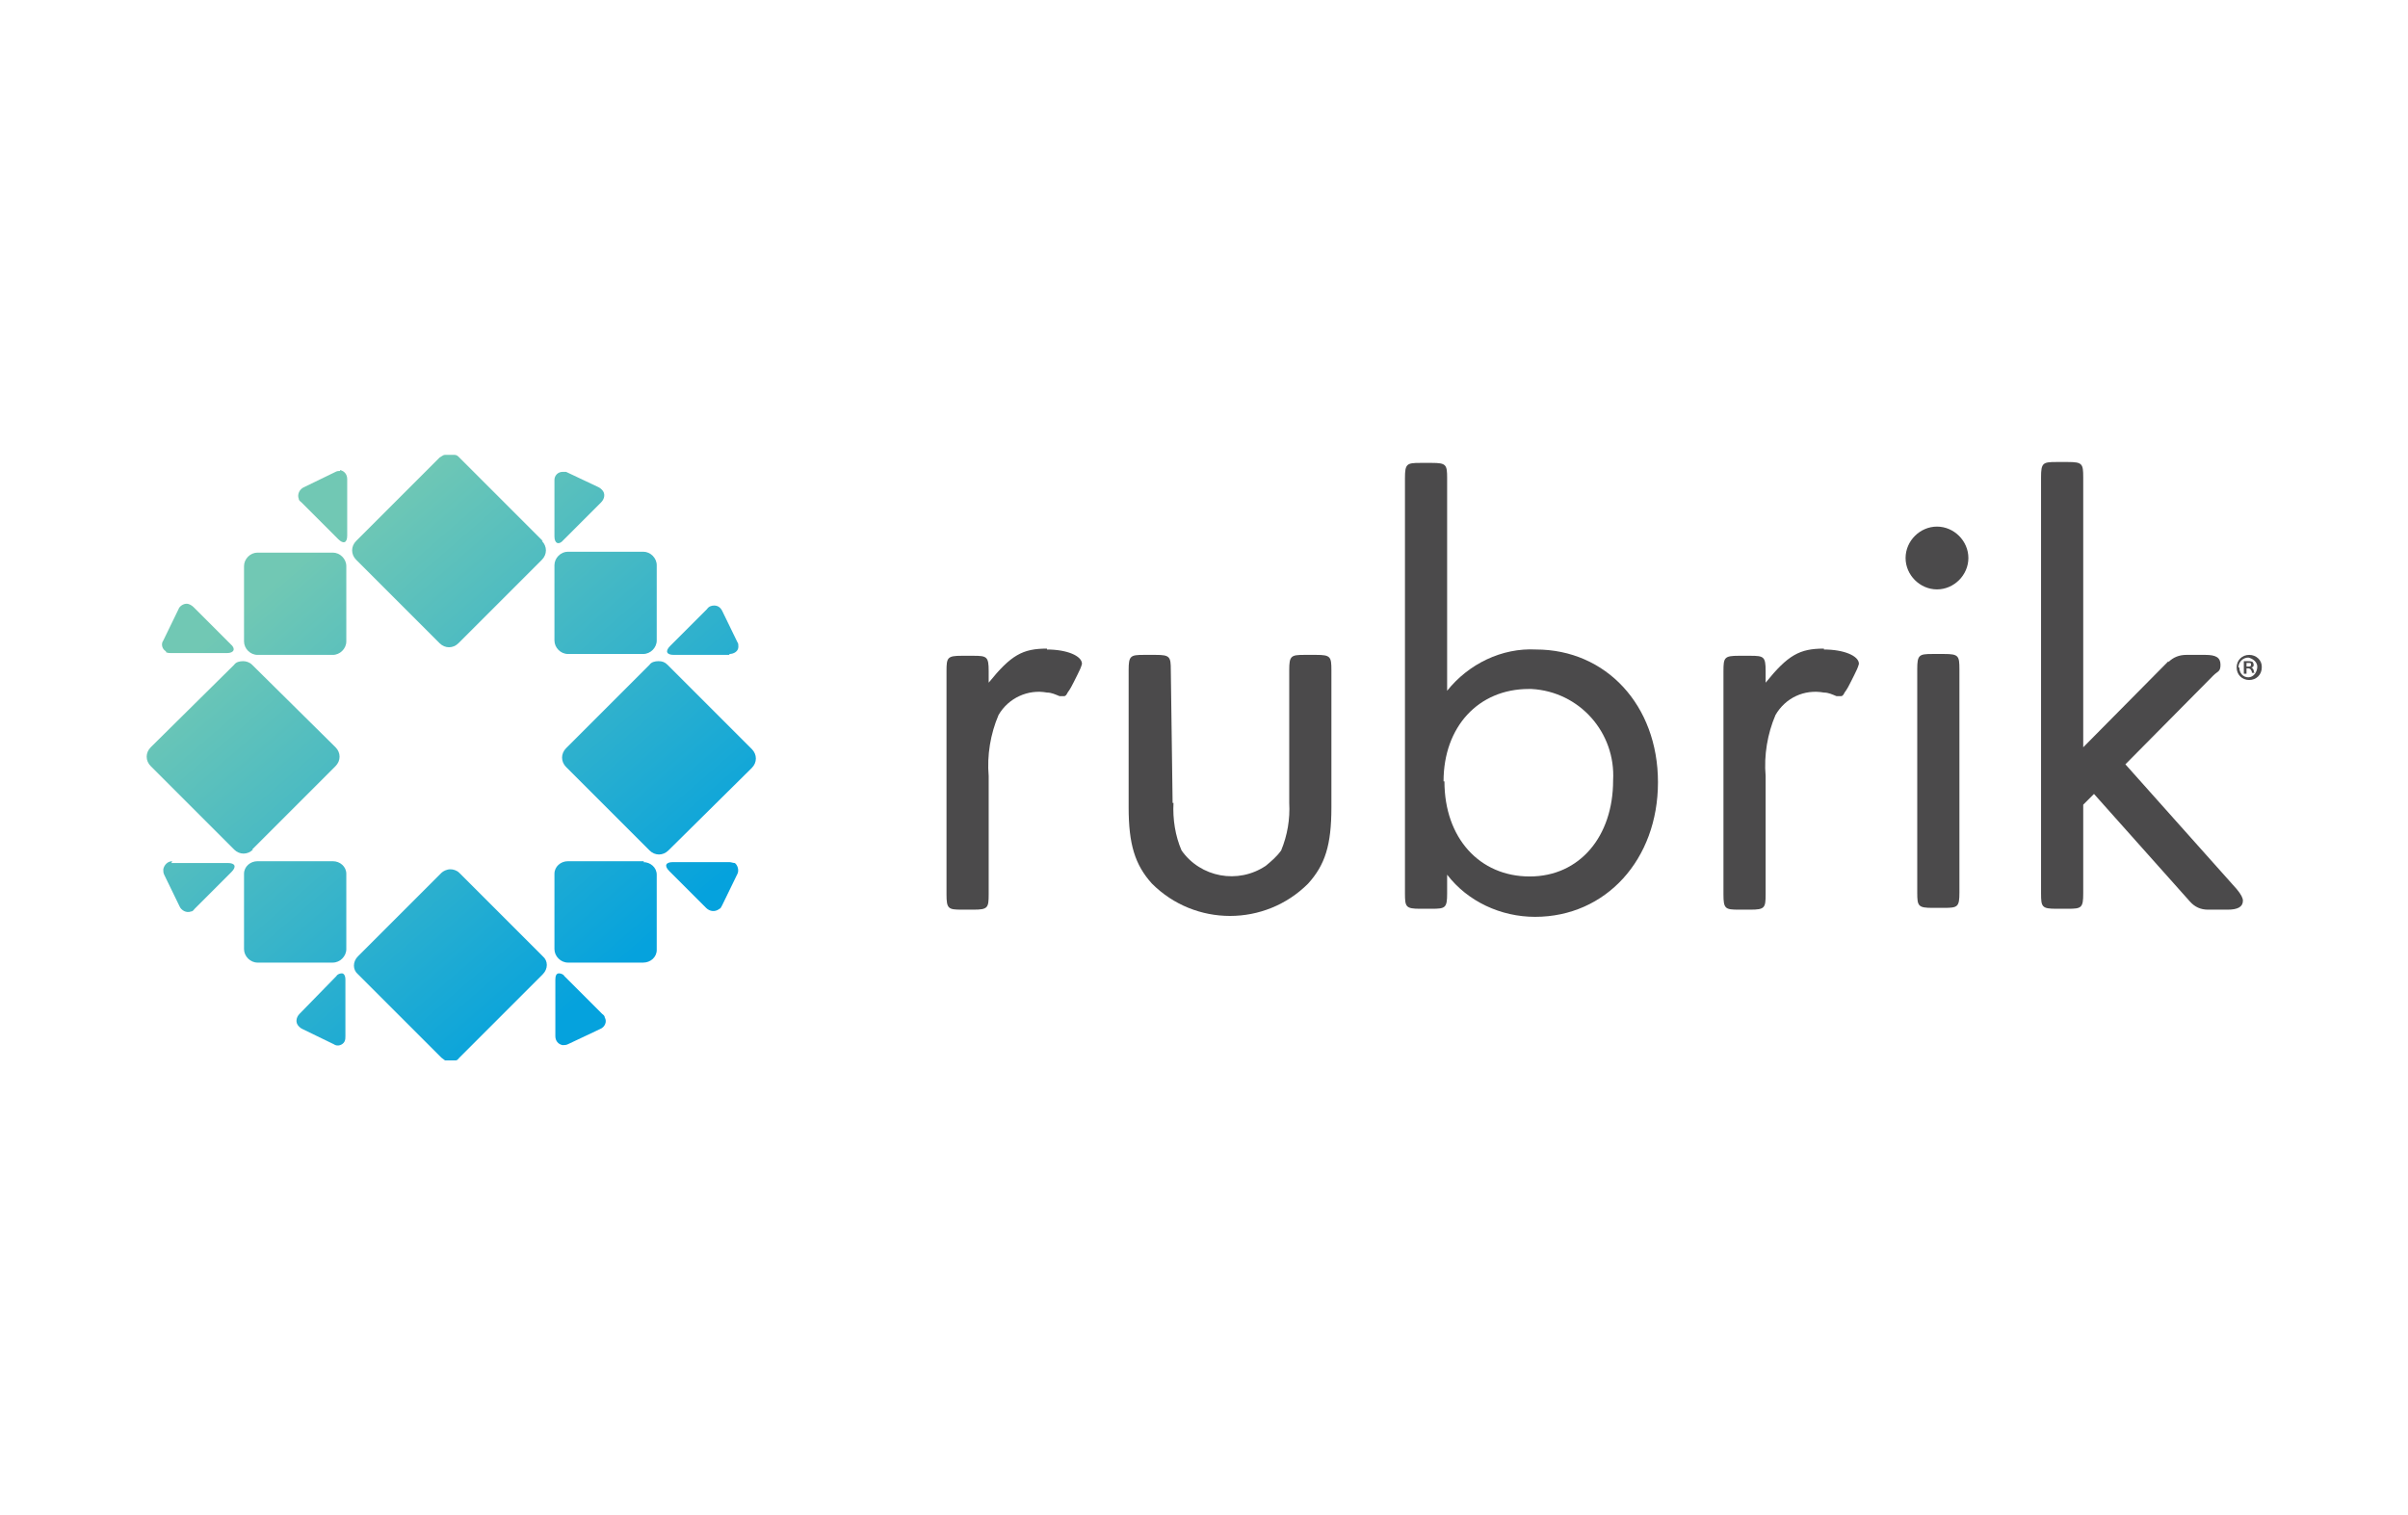 <?xml version="1.0" encoding="UTF-8"?>
<svg xmlns="http://www.w3.org/2000/svg" version="1.1" xmlns:xlink="http://www.w3.org/1999/xlink" viewBox="0 0 268.4 168.9">
  <defs>
    <style>
      .cls-1 {
        fill: url(#linear-gradient-13);
      }

      .cls-1, .cls-2, .cls-3, .cls-4, .cls-5, .cls-6, .cls-7, .cls-8, .cls-9, .cls-10, .cls-11, .cls-12, .cls-13, .cls-14, .cls-15, .cls-16, .cls-17 {
        fill-rule: evenodd;
      }

      .cls-2 {
        fill: url(#linear-gradient-15);
      }

      .cls-3 {
        fill: url(#linear-gradient-10);
      }

      .cls-4 {
        fill: url(#linear-gradient-3);
      }

      .cls-5 {
        fill: url(#linear-gradient-5);
      }

      .cls-6 {
        fill: url(#linear-gradient-2);
      }

      .cls-7 {
        fill: url(#linear-gradient-16);
      }

      .cls-8 {
        fill: url(#linear-gradient-9);
      }

      .cls-9 {
        fill: url(#linear-gradient-12);
      }

      .cls-10 {
        fill: url(#linear-gradient-6);
      }

      .cls-11 {
        fill: url(#linear-gradient-4);
      }

      .cls-18, .cls-17 {
        fill: #4b4a4b;
      }

      .cls-12 {
        fill: url(#linear-gradient-7);
      }

      .cls-13 {
        fill: url(#linear-gradient-8);
      }

      .cls-14 {
        fill: url(#linear-gradient-14);
      }

      .cls-15 {
        fill: url(#linear-gradient-11);
      }

      .cls-16 {
        fill: url(#linear-gradient);
      }
    </style>
    <linearGradient id="linear-gradient" x1="43.6" y1="53.7" x2="81.3" y2="97.2" gradientUnits="userSpaceOnUse">
      <stop offset="0" stop-color="#71c8b4"/>
      <stop offset="1" stop-color="#05a2dd"/>
    </linearGradient>
    <linearGradient id="linear-gradient-2" x1="20.7" y1="73.5" x2="58.4" y2="117.1" xlink:href="#linear-gradient"/>
    <linearGradient id="linear-gradient-3" x1="45.4" y1="52.1" x2="83.1" y2="95.7" xlink:href="#linear-gradient"/>
    <linearGradient id="linear-gradient-4" x1="10.5" y1="82.3" x2="48.3" y2="125.9" xlink:href="#linear-gradient"/>
    <linearGradient id="linear-gradient-5" x1="25.5" y1="69.4" x2="63.2" y2="112.9" xlink:href="#linear-gradient"/>
    <linearGradient id="linear-gradient-6" x1="33.5" y1="62.4" x2="71.2" y2="106" xlink:href="#linear-gradient"/>
    <linearGradient id="linear-gradient-7" x1="54.7" y1="44.1" x2="92.4" y2="87.6" xlink:href="#linear-gradient"/>
    <linearGradient id="linear-gradient-8" x1="53.7" y1="44.9" x2="91.5" y2="88.5" xlink:href="#linear-gradient"/>
    <linearGradient id="linear-gradient-9" x1="22.1" y1="72.2" x2="59.9" y2="115.8" xlink:href="#linear-gradient"/>
    <linearGradient id="linear-gradient-10" x1="30.8" y1="64.7" x2="68.5" y2="108.3" xlink:href="#linear-gradient"/>
    <linearGradient id="linear-gradient-11" x1="38.9" y1="57.8" x2="76.6" y2="101.3" xlink:href="#linear-gradient"/>
    <linearGradient id="linear-gradient-12" x1="42.2" y1="54.9" x2="79.9" y2="98.5" xlink:href="#linear-gradient"/>
    <linearGradient id="linear-gradient-13" x1="13.8" y1="79.5" x2="51.5" y2="123.1" xlink:href="#linear-gradient"/>
    <linearGradient id="linear-gradient-14" x1="9.6" y1="83.1" x2="47.4" y2="126.6" xlink:href="#linear-gradient"/>
    <linearGradient id="linear-gradient-15" x1="50.5" y1="47.7" x2="88.3" y2="91.2" xlink:href="#linear-gradient"/>
    <linearGradient id="linear-gradient-16" x1="18.9" y1="75" x2="56.6" y2="118.6" xlink:href="#linear-gradient"/>
  </defs>
  <!-- Generator: Adobe Illustrator 28.6.0, SVG Export Plug-In . SVG Version: 1.2.0 Build 709)  -->
  <g>
    <g id="Layer_1">
      <g>
        <path class="cls-18" d="M116.7,72.3c-2.7,0-4,.7-6.5,3.8v-1.3c0-1.6-.2-1.7-1.7-1.7h-1.3c-1.6,0-1.7.2-1.7,1.7v24.9c0,1.6.2,1.7,1.7,1.7h1.3c1.6,0,1.7-.2,1.7-1.7v-13.2c-.2-2.3.2-4.7,1.1-6.8,1.1-1.9,3.3-2.9,5.4-2.5.5,0,.9.2,1.4.4.2,0,.4,0,.5,0,.2,0,.3-.2.4-.4.3-.4.5-.8.7-1.2l.4-.8c.2-.4.4-.8.5-1.2,0-.9-1.7-1.6-3.9-1.6"/>
        <path class="cls-18" d="M130.8,89.5c-.1,1.8.2,3.7.9,5.3,2.1,3,6.3,3.8,9.4,1.7.6-.5,1.2-1,1.7-1.7.7-1.7,1-3.5.9-5.3v-14.8c0-1.6.2-1.7,1.7-1.7h1.3c1.6,0,1.7.2,1.7,1.7v15.3c0,4.2-.7,6.4-2.6,8.5-4.8,4.8-12.6,4.8-17.4,0-1.9-2.1-2.6-4.4-2.6-8.5v-15.3c0-1.6.2-1.7,1.7-1.7h1.3c1.6,0,1.7.2,1.7,1.7l.2,14.8Z"/>
        <path class="cls-18" d="M161,87.1c0,6.3,3.9,10.6,9.5,10.6s9.3-4.5,9.3-10.7c.3-5.3-3.7-9.9-9.1-10.2-.1,0-.2,0-.3,0-5.6,0-9.5,4.2-9.5,10.3ZM161.3,77c2.4-3,6.1-4.8,9.9-4.6,7.8,0,13.6,6.2,13.6,14.8s-5.8,15-13.7,15c-3.8,0-7.5-1.7-9.8-4.7v2.1c0,1.6-.2,1.7-1.7,1.7h-1.3c-1.6,0-1.7-.2-1.7-1.7v-46.3c0-1.6.2-1.7,1.7-1.7h1.3c1.6,0,1.7.2,1.7,1.7v23.7Z"/>
        <path class="cls-18" d="M203.3,72.3c-2.7,0-4,.7-6.5,3.8v-1.3c0-1.6-.2-1.7-1.7-1.7h-1.3c-1.6,0-1.7.2-1.7,1.7v24.9c0,1.6.2,1.7,1.7,1.7h1.3c1.6,0,1.7-.2,1.7-1.7v-13.2c-.2-2.3.2-4.7,1.1-6.8,1.1-1.9,3.2-2.9,5.4-2.5.5,0,.9.2,1.4.4.2,0,.4,0,.5,0,.2,0,.3-.2.4-.4.3-.4.5-.8.7-1.2l.4-.8c.2-.4.4-.8.5-1.2,0-.9-1.7-1.6-3.9-1.6"/>
        <path class="cls-18" d="M218.4,99.5c0,1.6-.2,1.7-1.7,1.7h-1.3c-1.6,0-1.7-.2-1.7-1.7v-24.9c0-1.6.2-1.7,1.7-1.7h1.3c1.6,0,1.7.2,1.7,1.7v24.9ZM219.4,62.2c0,1.9-1.6,3.5-3.5,3.5s-3.5-1.6-3.5-3.5,1.6-3.5,3.5-3.5,3.5,1.6,3.5,3.5Z"/>
        <path class="cls-18" d="M241.7,73.8q.8-.8,2-.8h2.1c1.2,0,1.7.3,1.7,1.1s-.3.7-.8,1.2l-9.8,9.9,12.4,13.9c.5.6.7,1,.7,1.3,0,.7-.6,1-1.7,1h-2.2q-1.2,0-2-.9l-10.7-12-1.2,1.2v9.9c0,1.6-.2,1.7-1.7,1.7h-1.3c-1.6,0-1.7-.2-1.7-1.7v-46.4c0-1.6.2-1.7,1.7-1.7h1.3c1.6,0,1.7.2,1.7,1.7v30.1l9.5-9.6Z"/>
      </g>
      <g>
        <path class="cls-16" d="M60.5,60.3l-9.3-9.3c-.2-.2-.3-.3-.6-.3h-1c-.2,0-.4.2-.6.3l-9.3,9.3c-.6.6-.6,1.5,0,2.1,0,0,0,0,0,0l9.3,9.3c.6.6,1.5.6,2.1,0,0,0,0,0,0,0l9.3-9.3c.6-.6.6-1.5,0-2.1,0,0,0,0,0,0Z"/>
        <path class="cls-6" d="M60.5,106.6l-9.3-9.3c-.3-.3-.7-.4-1-.4-.4,0-.8.2-1,.4l-9.3,9.3c-.6.6-.6,1.5,0,2,0,0,0,0,0,0l9.3,9.3c.1.1.3.2.4.3h1.2c.2,0,.3-.2.4-.3l9.3-9.3c.6-.6.6-1.5,0-2,0,0,0,0,0,0Z"/>
        <path class="cls-4" d="M83.7,83.4s0,0,0,0l-9.3-9.3c-.3-.3-.6-.4-1-.4-.4,0-.8.1-1,.4h0s-9.3,9.3-9.3,9.3c-.6.6-.6,1.5,0,2.1l9.3,9.3c.6.6,1.5.6,2.1,0h0s9.3-9.2,9.3-9.2c.6-.6.6-1.5,0-2.1Z"/>
        <path class="cls-11" d="M38.1,108.5c-.2,0-.5.1-.6.3h0s-4.1,4.2-4.1,4.2c-.4.4-.5,1-.1,1.4.1.1.2.2.4.3l3.5,1.7c.4.3,1,.1,1.2-.3.1-.2.1-.4.1-.6v-6.3c0-.5-.2-.7-.4-.7Z"/>
        <path class="cls-5" d="M67,112.9l-4.1-4.1c-.1-.2-.4-.3-.6-.3-.3,0-.4.3-.4.7h0v6.3c0,.5.3.9.8,1,.2,0,.4,0,.6-.1l3.6-1.7c.5-.2.8-.8.5-1.3,0-.2-.2-.3-.3-.4Z"/>
        <path class="cls-10" d="M71.8,96h-8.5c-.8,0-1.5.6-1.5,1.4v8.4c0,.8.7,1.5,1.5,1.5h8.4c.8,0,1.5-.6,1.5-1.4,0,0,0,0,0,0v-8.4c0-.8-.7-1.4-1.5-1.4Z"/>
        <path class="cls-12" d="M81.3,72.9c.5,0,1-.3,1-.8,0-.2,0-.4-.1-.5l-1.7-3.5c-.2-.4-.5-.6-.9-.6-.3,0-.6.1-.8.4h0c0,0-4.1,4.1-4.1,4.1-.6.6-.4,1,.4,1h6.2Z"/>
        <path class="cls-13" d="M62.9,60.1l4.1-4.1c.4-.4.5-1,.1-1.4-.1-.1-.2-.2-.4-.3l-3.6-1.7c-.1,0-.3,0-.4,0-.5,0-.9.4-.9.9,0,0,0,0,0,.1h0v6.2c0,.8.5,1,1,.4Z"/>
        <path class="cls-8" d="M18.5,72.7c.2.1.4.1.6.1h6.2c.8,0,1-.5.4-1l-4.1-4.1c-.2-.2-.5-.4-.8-.4-.4,0-.8.3-.9.6h0s-1.7,3.5-1.7,3.5c-.3.4-.1,1,.3,1.2Z"/>
        <path class="cls-3" d="M37.1,61.6h-8.4c-.8,0-1.5.7-1.5,1.5v8.4c0,.8.7,1.5,1.5,1.5h8.4c.8,0,1.5-.7,1.5-1.5v-8.4c0-.8-.7-1.5-1.5-1.5Z"/>
        <path class="cls-15" d="M37.9,52.5s0,0,0,0c-.2,0-.3,0-.5.1h0l-3.5,1.7c-.5.2-.8.8-.6,1.3,0,.2.2.3.3.4l4.1,4.1c.6.6,1,.4,1-.4v-6.3c0-.5-.3-.9-.8-1Z"/>
        <path class="cls-9" d="M81.9,96.2c-.2,0-.4-.1-.6-.1h-6.3c-.8,0-1,.4-.4,1l4.1,4.1c.4.4,1,.5,1.5.1.1,0,.2-.2.3-.4l1.7-3.5c.2-.4,0-1-.3-1.2Z"/>
        <path class="cls-1" d="M37.1,96h-8.4c-.8,0-1.5.6-1.5,1.4v8.4c0,.8.7,1.5,1.5,1.5h8.4c.8,0,1.5-.7,1.5-1.5v-8.4c0-.8-.7-1.4-1.5-1.4Z"/>
        <path class="cls-14" d="M19.2,96h0c-.5,0-.9.4-1,.9,0,.2,0,.4.1.6l1.7,3.5c.2.5.8.8,1.3.6.2,0,.3-.2.4-.3l4.1-4.1c.6-.6.4-1-.4-1h-6.3Z"/>
        <path class="cls-2" d="M63.3,72.9h8.4c.8,0,1.5-.7,1.5-1.5v-8.4c0-.8-.7-1.5-1.5-1.5h-8.4c-.8,0-1.5.7-1.5,1.5v8.4c0,.8.7,1.5,1.5,1.5Z"/>
        <path class="cls-7" d="M28.1,94.7l9.3-9.3c.6-.6.6-1.5,0-2.1h0s-9.3-9.2-9.3-9.2c-.3-.3-.7-.4-1-.4-.4,0-.8.1-1,.4l-9.3,9.2c-.6.6-.6,1.5,0,2.1h0s9.3,9.3,9.3,9.3c.6.6,1.5.6,2.1,0,0,0,0,0,0,0Z"/>
      </g>
      <path class="cls-17" d="M250.4,74.3h.2c.2,0,.3,0,.3-.2s0-.2-.3-.2h-.2v.4ZM250.4,75.1h-.3v-1.4h.5c.2,0,.3,0,.5.1,0,0,.1.2.1.3,0,.2-.1.3-.3.3.1,0,.2.1.3.3,0,.1,0,.2.1.3h-.3c0-.1,0-.2-.1-.3,0-.1-.2-.2-.3-.2h-.2v.5ZM249.6,74.4c0,.6.4,1.1,1,1.1,0,0,0,0,0,0,.6,0,1-.6,1-1.2,0-.5-.5-.9-1-1-.6,0-1.1.5-1.1,1.1,0,0,0,0,0,0ZM252.1,74.4c0,.8-.6,1.4-1.4,1.4,0,0,0,0,0,0-.8,0-1.4-.6-1.4-1.4,0,0,0,0,0,0,0-.8.6-1.4,1.4-1.4,0,0,0,0,0,0,.8,0,1.4.6,1.4,1.3,0,0,0,0,0,0Z"/>
    </g>
  </g>
</svg>